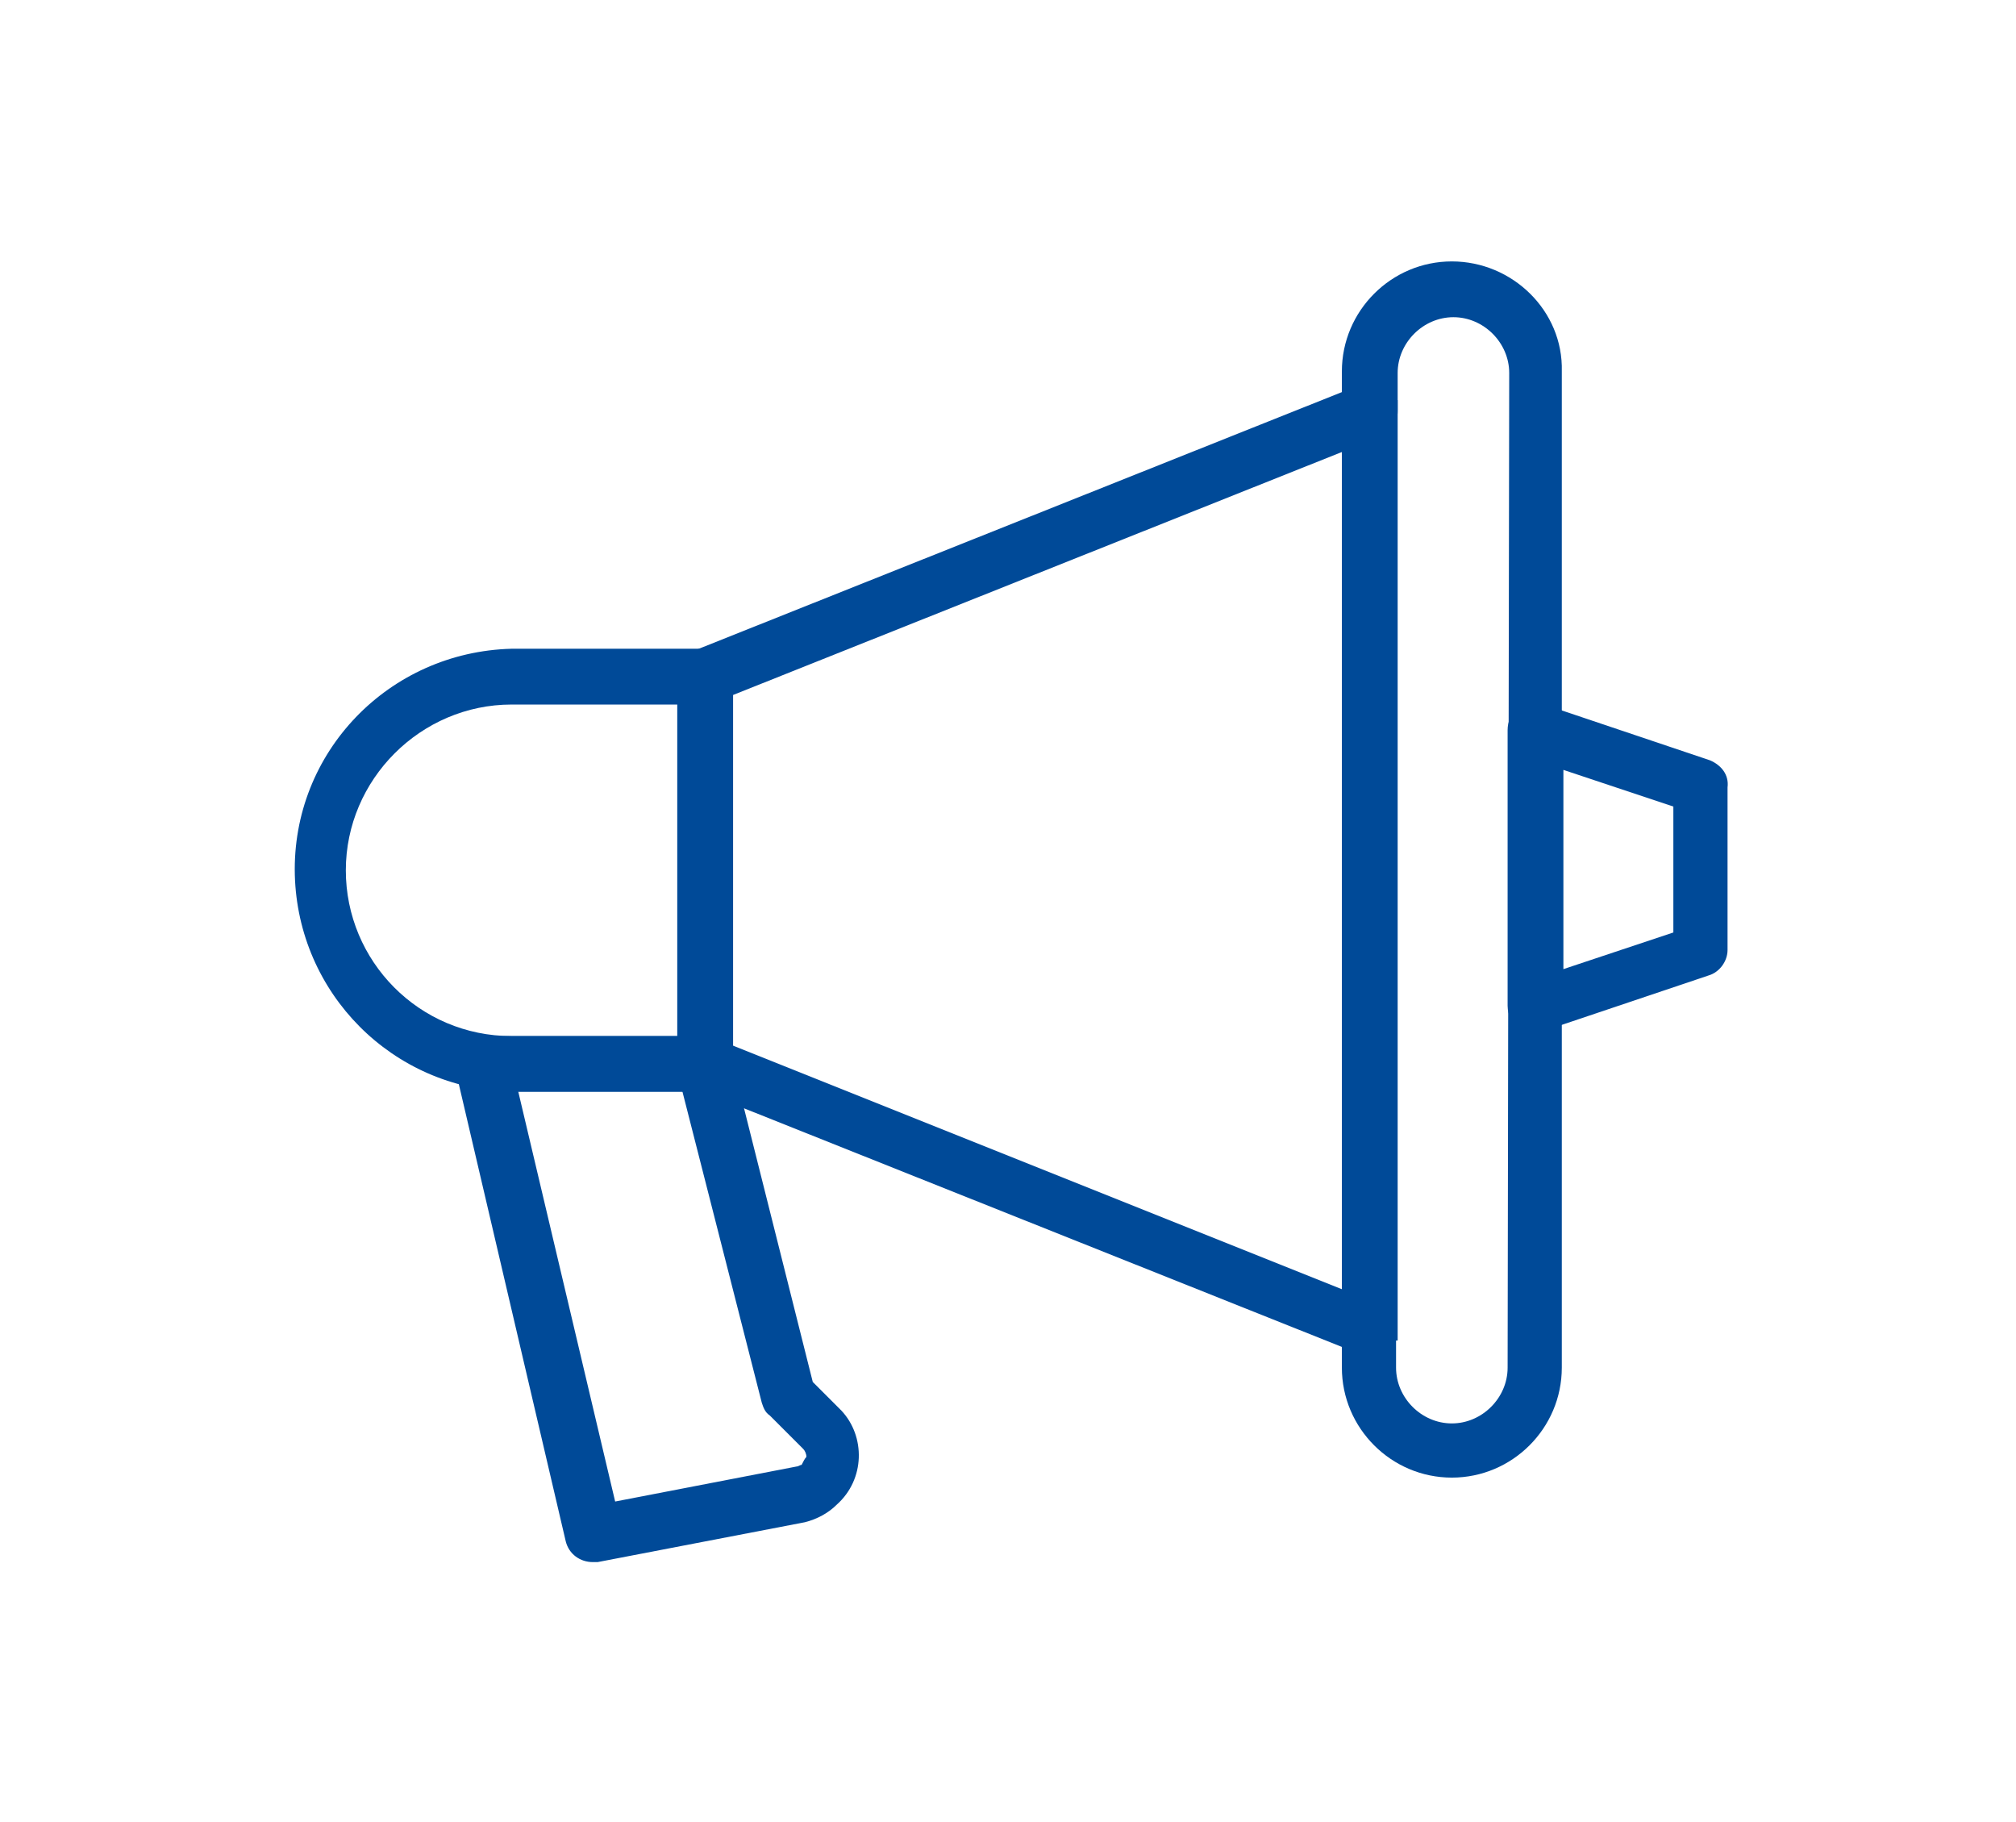 <?xml version="1.0" encoding="utf-8"?>
<!-- Generator: Adobe Illustrator 22.1.0, SVG Export Plug-In . SVG Version: 6.00 Build 0)  -->
<svg version="1.1" id="Capa_1" xmlns="http://www.w3.org/2000/svg" xmlns:xlink="http://www.w3.org/1999/xlink" x="0px" y="0px"
	 viewBox="0 0 126.5 114.3" style="enable-background:new 0 0 126.5 114.3;" xml:space="preserve">
<style type="text/css">
	.st0{fill:#004A98;}
</style>
<title>Agenda- eventos- est- prof- adm</title>
<path class="st0" d="M91.1,16.4c-3.8,0-6.9,3.1-6.9,6.9v1.3L43.6,40.8c-0.7,0.3-1.1,0.9-1.1,1.6v24.3c0,0.7,0.4,1.3,1.1,1.6
	l40.6,16.2v1.3c0,3.8,3.1,6.9,6.9,6.9c3.8,0,6.9-3.1,6.9-6.9V23.3C98.1,19.5,94.9,16.4,91.1,16.4z M94.6,85.8c0,1.9-1.6,3.5-3.5,3.5
	c-1.9,0-3.5-1.6-3.5-3.5v-2.4c0-0.7-0.4-1.4-1.1-1.6L46,65.6v-22l40.6-16.2c0.7-0.3,1.1-0.9,1.1-1.6v-2.4c0-1.9,1.6-3.5,3.5-3.5
	c1.9,0,3.5,1.6,3.5,3.5L94.6,85.8z"/>
<path class="st0" d="M44.2,40.7H32.1c-7.7,0.2-13.8,6.5-13.6,14.2c0.2,7.4,6.1,13.4,13.6,13.6h12.1c1,0,1.7-0.8,1.7-1.7l0,0V42.4
	C46,41.5,45.2,40.7,44.2,40.7C44.2,40.7,44.2,40.7,44.2,40.7z M42.5,65H32.1c-5.8,0-10.4-4.7-10.4-10.4s4.7-10.4,10.4-10.4h10.4V65z
	"/>
<path class="st0" d="M107.3,47.7l-10.4-3.5c-0.5-0.2-1.1-0.1-1.6,0.2c-0.5,0.3-0.7,0.9-0.7,1.4v17.3c0,0.6,0.3,1.1,0.7,1.4
	c0.3,0.2,0.7,0.3,1,0.3c0.2,0,0.4,0,0.5-0.1l10.4-3.5c0.7-0.2,1.2-0.9,1.2-1.6V49.4C108.5,48.6,108,48,107.3,47.7z M105,58.5
	l-6.9,2.3V48.3l6.9,2.3V58.5z"/>
<path class="st0" d="M52.8,88.5L51,86.7l-5.1-20.3C45.7,65.6,45,65,44.2,65H30.3c-0.5,0-1,0.2-1.4,0.7c-0.3,0.4-0.4,1-0.3,1.5
	l6.9,29.5c0.2,0.8,0.9,1.3,1.7,1.3c0.1,0,0.2,0,0.3,0l13-2.5h0c0.8-0.2,1.5-0.6,2-1.1C54.3,92.8,54.3,90.1,52.8,88.5
	C52.7,88.5,52.7,88.5,52.8,88.5L52.8,88.5z M50.3,91.9C50.2,91.9,50.1,92,50,92l-11.4,2.2l-6.1-25.8h10.3L47.8,88
	c0.1,0.3,0.2,0.6,0.5,0.8l2.1,2.1c0.1,0.1,0.2,0.3,0.2,0.5C50.5,91.5,50.4,91.7,50.3,91.9z"/>
<rect x="84.2" y="25.1" class="st0" width="3.5" height="59"/>
</svg>
